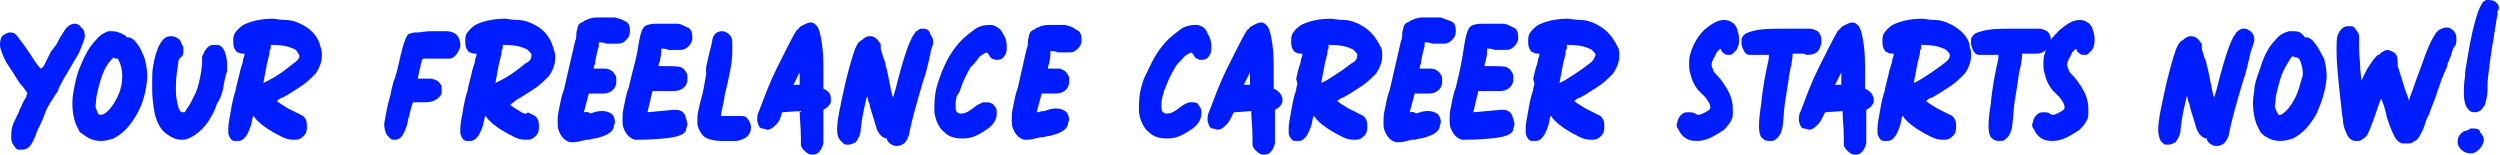 <?xml version="1.0" encoding="UTF-8"?>
<!-- Generator: Adobe Illustrator 27.6.1, SVG Export Plug-In . SVG Version: 6.00 Build 0)  -->
<svg xmlns="http://www.w3.org/2000/svg" xmlns:xlink="http://www.w3.org/1999/xlink" version="1.1" id="Livello_1" x="0px" y="0px" viewBox="0 0 200.4 12.4" style="enable-background:new 0 0 200.4 12.4;" xml:space="preserve">
<style type="text/css">
	.st0{fill:#001DFF;}
</style>
<g>
	<path class="st0" d="M6.8,2.9c0-0.3-0.1-0.6-0.3-0.7C6.4,2,6.2,1.9,6,1.9c-0.3,0-0.6,0.2-0.8,0.5C4.8,3,4.6,3.4,4.5,3.6   C4.4,3.7,4.3,3.9,4.1,4.1C3.9,4.5,3.7,4.9,3.5,5.3L3.3,5.5C3.2,5.5,2.9,5.1,2.4,4.3C2,3.7,1.7,3.3,1.6,3.2C1.5,3,1.3,2.8,1.2,2.7   C1,2.6,0.9,2.6,0.8,2.6c-0.2,0-0.3,0.1-0.5,0.2C0.1,2.9,0,3.2,0,3.6c0,0.3,0.2,0.8,0.5,1.4c0.4,0.6,0.8,1.2,1.1,1.7   c0.3,0.3,0.5,0.6,0.6,0.8c0,0-0.1,0.1-0.1,0.3C2,7.9,1.9,8.1,1.8,8.3C1.7,8.5,1.7,8.6,1.6,8.7L1.5,9C1.3,9.4,1.1,9.8,1,10.1   c-0.1,0.3-0.1,0.6-0.1,0.8c0,0.2,0,0.4,0.1,0.6c0.2,0.3,0.3,0.5,0.5,0.5c0.2,0,0.3,0,0.3,0c0.3,0,0.6-0.2,0.8-0.6   c0.1-0.1,0.1-0.3,0.2-0.4c0-0.1,0.1-0.2,0.1-0.3c0.2-0.5,0.5-1,0.7-1.6s0.6-1.1,0.9-1.6c0.1-0.1,0.2-0.3,0.2-0.4   C4.9,6.7,5.1,6.3,5.3,6c0.4-0.7,0.7-1.2,1-1.7C6.6,3.6,6.8,3.1,6.8,2.9z"></path>
	<path class="st0" d="M10.9,3.4c-0.1-0.2-0.3-0.3-0.5-0.4c0,0-0.1,0-0.1,0c-0.1,0-0.2,0-0.2-0.1c0,0-0.1-0.1-0.1-0.1   S9.8,2.8,9.8,2.7C9.5,2.6,9.3,2.5,9,2.5c-0.1,0-0.2,0-0.3,0C8.4,2.6,8,2.8,7.7,3.2C7.2,3.7,6.8,4.4,6.4,5.4C6.1,6.1,6,6.8,5.9,7.3   c-0.1,0.5-0.1,0.9-0.1,1c0,0.6,0.1,1.2,0.3,1.7c0.1,0.2,0.2,0.4,0.3,0.6C6.6,10.7,6.8,10.9,7,11c0.3,0.2,0.7,0.3,1.1,0.3   c0.3,0,0.7-0.1,1-0.2c0.8-0.4,1.4-1.1,1.9-2s0.7-1.8,0.8-2.8c0-0.1,0-0.2,0-0.3c0-0.4-0.1-0.9-0.2-1.3C11.4,4.2,11.2,3.7,10.9,3.4z    M9.4,7.8c-0.3,0.6-0.6,1-1,1.3C8.2,9.2,8.1,9.2,8,9.2c-0.1,0-0.1,0-0.1-0.1C7.8,9.1,7.8,8.9,7.7,8.7s0-0.4,0-0.6   c0-0.3,0.1-0.7,0.2-1.1c0.1-0.4,0.2-0.7,0.3-1c0.1-0.2,0.2-0.5,0.4-0.8S9,4.7,9.1,4.6c0.1,0.1,0.2,0.1,0.3,0.1   c0.1,0,0.1,0.1,0.1,0.1c0.2,0.4,0.3,0.8,0.3,1.3C9.8,6.6,9.7,7.2,9.4,7.8z"></path>
	<path class="st0" d="M17.4,3.6c-0.2,0-0.3,0-0.3,0c-0.3,0-0.5,0.2-0.7,0.5c-0.1,0.2-0.1,0.3-0.2,0.4c0,0.1,0,0.2,0,0.4   c0,0.5-0.1,1-0.2,1.5c-0.1,0.4-0.2,0.9-0.5,1.4c-0.2,0.5-0.5,0.9-0.7,1.2C14.8,9,14.7,9,14.6,9c-0.1,0-0.2-0.1-0.3-0.4   c-0.1-0.4-0.2-0.8-0.2-1.3l0-0.4c0-0.6,0.1-1.3,0.2-1.9c0-0.1,0-0.2,0.1-0.3c0-0.1,0.1-0.1,0.1-0.1c0.1-0.1,0.2-0.2,0.2-0.4   c0-0.1,0-0.2,0-0.3c0-0.1,0-0.2-0.1-0.3c-0.1-0.2-0.1-0.3-0.2-0.4c-0.2-0.2-0.4-0.3-0.7-0.3c-0.4,0-0.6,0.2-0.8,0.5   c-0.2,0.3-0.3,0.6-0.4,0.9c-0.2,0.7-0.3,1.3-0.3,1.8s0,0.9,0,1.1c0,0.7,0.1,1.3,0.2,1.9c0.2,0.8,0.5,1.3,0.9,1.6s0.8,0.5,1.2,0.5   c0.2,0,0.4,0,0.6-0.1c0.5-0.2,1-0.6,1.4-1.1s0.7-1.1,0.9-1.7C17.6,8,17.8,7.6,17.9,7c0.1-0.6,0.2-1,0.3-1.3c0-0.3,0-0.5,0-0.6   c0-0.4-0.1-0.7-0.2-1C17.8,3.7,17.6,3.6,17.4,3.6z"></path>
	<path class="st0" d="M24.6,2.2c-0.6-0.4-1.2-0.6-1.7-0.6s-0.8-0.1-1-0.1c-1,0-1.8,0.2-2.4,0.5c-0.3,0.2-0.5,0.4-0.7,0.7   c-0.1,0.2-0.1,0.4-0.1,0.6c0,0.2,0,0.4,0.1,0.6c0.1,0.2,0.2,0.3,0.3,0.3c0.1,0.1,0.3,0.1,0.4,0.1l0.1,0c0,0.1,0,0.2-0.1,0.4   c0,0.2-0.1,0.5-0.2,0.8c-0.1,0.3-0.1,0.5-0.2,0.8l-0.1,0.4c0,0.1-0.1,0.3-0.1,0.5c-0.2,0.6-0.3,1.1-0.4,1.7c-0.1,0.6-0.2,1-0.2,1.4   c0,0.2,0,0.3,0,0.4c0.1,0.4,0.3,0.6,0.5,0.6c0.2,0,0.3,0,0.3,0c0.3,0,0.5-0.2,0.7-0.5c0.1-0.2,0.2-0.4,0.3-0.7   c0.1-0.3,0.1-0.6,0.2-0.8c0,0,0.1,0,0.1,0.1c0.3,0.4,0.8,0.8,1.5,1.2c0.4,0.2,0.7,0.4,1,0.5c0.3,0.1,0.5,0.1,0.7,0.1   c0.2,0,0.3,0,0.5-0.1c0.1-0.1,0.3-0.2,0.4-0.4c0.1-0.2,0.1-0.4,0.1-0.6v-0.1c0-0.3-0.1-0.5-0.3-0.7c-0.2-0.1-0.4-0.2-0.6-0.3   c-0.2-0.1-0.4-0.2-0.6-0.3c-0.5-0.3-0.8-0.5-0.9-0.6c0.1-0.1,0.2-0.2,0.5-0.3c0.4-0.2,0.8-0.5,1.3-0.8c0.5-0.3,0.9-0.7,1.3-1.1   c0.2-0.3,0.3-0.5,0.4-0.8c0.1-0.3,0.1-0.5,0.1-0.7c0-0.2,0-0.4-0.1-0.6C25.6,3.2,25.2,2.6,24.6,2.2z M23.5,5.1   C23,5.5,22.4,6,21.6,6.4c-0.3,0.2-0.5,0.2-0.5,0.3l0.3-1.6l0.2-0.8c0-0.2,0-0.3,0.1-0.4c0-0.1,0-0.1,0-0.2c0,0,0,0,0-0.1   c0,0,0,0,0.1,0h0.1c0.6,0,1.2,0.1,1.6,0.3c0.1,0,0.2,0.1,0.3,0.2C23.9,4.3,24,4.4,24,4.5C24,4.7,23.8,4.9,23.5,5.1z"></path>
	<path class="st0" d="M35.9,2.5c-0.3,0-0.6,0-0.8,0c-0.2,0-0.4,0-0.6,0c-0.4,0-0.8,0.1-1,0.1l-0.2,0c-0.2,0-0.4,0.1-0.5,0.1   c-0.2,0.1-0.4,0.6-0.6,1.4c0,0.1-0.1,0.3-0.1,0.4l-0.3,1.3c-0.1,0.2-0.1,0.4-0.2,0.6c-0.1,0.2-0.1,0.4-0.2,0.7l-0.1,0.5   c-0.3,1-0.4,1.8-0.5,2.3v0.1c0,0.3,0.1,0.6,0.2,0.8c0.2,0.2,0.3,0.4,0.5,0.4c0.1,0,0.2,0,0.2,0c0.2,0,0.4-0.1,0.6-0.4   c0.1-0.2,0.2-0.4,0.3-0.7c0.1-0.3,0.1-0.6,0.2-0.8c0.1-0.5,0.2-0.8,0.3-1.1c0.1,0,0.2,0,0.3,0c0.1,0,0.3,0,0.4,0l0.3,0   c0.7,0,1.1-0.3,1.3-0.7c0-0.1,0-0.2,0-0.3s0-0.2,0-0.3c-0.1-0.2-0.2-0.3-0.3-0.4c-0.2-0.1-0.4-0.2-0.7-0.2c-0.3,0-0.5,0-0.7,0   l-0.2,0c0-0.2,0.1-0.4,0.1-0.6c0.1-0.2,0.1-0.5,0.2-0.8c0-0.1,0.1-0.2,0.2-0.2c0.1,0,0.2,0,0.3,0c0.1,0,0.2,0,0.4,0   c0.1,0,0.2,0,0.3,0c0.2,0,0.3,0,0.5,0c0.2,0,0.3,0,0.5,0c0.3,0,0.5-0.2,0.7-0.5c0.1-0.2,0.2-0.4,0.2-0.5c0-0.1,0-0.1,0-0.2   C36.8,2.8,36.5,2.6,35.9,2.5z"></path>
	<path class="st0" d="M43.2,2.2c-0.6-0.4-1.2-0.6-1.7-0.6s-0.8-0.1-1-0.1c-1,0-1.8,0.2-2.4,0.5c-0.3,0.2-0.5,0.4-0.7,0.7   c-0.1,0.2-0.1,0.4-0.1,0.6c0,0.2,0,0.4,0.1,0.6c0.1,0.2,0.2,0.3,0.3,0.3c0.1,0.1,0.3,0.1,0.4,0.1l0.1,0c0,0.1,0,0.2-0.1,0.4   c0,0.2-0.1,0.5-0.2,0.8c-0.1,0.3-0.1,0.5-0.2,0.8l-0.1,0.4c0,0.1-0.1,0.3-0.1,0.5c-0.2,0.6-0.3,1.1-0.4,1.7c-0.1,0.6-0.2,1-0.2,1.4   c0,0.2,0,0.3,0,0.4c0.1,0.4,0.3,0.6,0.5,0.6c0.2,0,0.3,0,0.3,0c0.3,0,0.5-0.2,0.7-0.5c0.1-0.2,0.2-0.4,0.3-0.7   c0.1-0.3,0.1-0.6,0.2-0.8c0,0,0.1,0,0.1,0.1c0.3,0.4,0.8,0.8,1.5,1.2c0.4,0.2,0.7,0.4,1,0.5c0.3,0.1,0.5,0.1,0.7,0.1   c0.2,0,0.3,0,0.5-0.1c0.1-0.1,0.3-0.2,0.4-0.4c0.1-0.2,0.1-0.4,0.1-0.6v-0.1c0-0.3-0.1-0.5-0.3-0.7c-0.2-0.1-0.4-0.2-0.6-0.3   C42.2,9.2,42,9.1,41.8,9c-0.5-0.3-0.8-0.5-0.9-0.6C41,8.3,41.2,8.2,41.4,8c0.4-0.2,0.8-0.5,1.3-0.8c0.5-0.3,0.9-0.7,1.3-1.1   c0.2-0.3,0.3-0.5,0.4-0.8c0.1-0.3,0.1-0.5,0.1-0.7c0-0.2,0-0.4-0.1-0.6C44.2,3.2,43.8,2.6,43.2,2.2z M42.1,5.1   C41.6,5.5,41,6,40.2,6.4c-0.3,0.2-0.5,0.2-0.5,0.3L40,5.1l0.2-0.8c0-0.2,0-0.3,0.1-0.4c0-0.1,0-0.1,0-0.2c0,0,0,0,0-0.1   c0,0,0,0,0.1,0h0.1c0.6,0,1.2,0.1,1.6,0.3c0.1,0,0.2,0.1,0.3,0.2c0.1,0.1,0.2,0.2,0.2,0.3C42.6,4.7,42.5,4.9,42.1,5.1z"></path>
	<path class="st0" d="M48,3.7c0-0.1,0-0.2,0-0.3c0.2,0,0.4,0,0.6,0.1c0.2,0,0.4,0,0.6,0c0.2,0,0.3,0,0.4,0c0.2,0,0.4-0.1,0.6-0.3   s0.3-0.4,0.3-0.7c0-0.4-0.1-0.7-0.4-0.8c-0.3-0.2-0.5-0.2-0.8-0.3c-0.2,0-0.4,0-0.5,0c-0.3,0-0.6,0-0.9,0l-0.1,0   c-0.3,0-0.5,0.1-0.6,0.1c-0.1,0.1-0.3,0.1-0.4,0.2c0,0-0.1,0.1-0.2,0.1c-0.2,0.1-0.3,0.3-0.3,0.4c0,0.1-0.1,0.3-0.1,0.5   c0,0.2,0,0.4-0.1,0.6c-0.3,1.3-0.6,2.6-0.9,3.9c-0.2,0.5-0.3,1.1-0.4,1.6c-0.1,0.4-0.1,0.7-0.1,1c0,0.2,0,0.5,0.1,0.7   c0.2,0.5,0.5,0.8,0.9,0.9c0.1,0,0.2,0,0.3,0c0.2,0,0.6-0.1,1-0.2l0.2,0c0.1,0,0.3-0.1,0.5-0.1c0.9-0.2,1.4-0.5,1.5-0.9   c0-0.2,0.1-0.3,0.1-0.4c0-0.2-0.1-0.5-0.2-0.6c-0.2-0.2-0.5-0.3-0.8-0.3h-0.1c-0.3,0-0.6,0.1-0.9,0.2C47.1,8.9,46.9,9,46.8,9   l0.4-1.5h0.1c0.1,0,0.2,0,0.3,0c0.2,0,0.4,0,0.5,0h0.2c0.6,0,1-0.3,1.1-0.8c0-0.1,0-0.2,0-0.3c0-0.2,0-0.3-0.1-0.4   c-0.1-0.2-0.2-0.3-0.4-0.4s-0.3-0.1-0.4-0.1s-0.2,0-0.3,0c-0.1,0-0.2,0-0.2,0s-0.2,0-0.3,0h-0.1c0-0.1,0-0.2,0.1-0.4   C47.7,4.9,47.8,4.4,48,3.7z"></path>
	<path class="st0" d="M54.3,1.9c-0.2,0-0.4,0-0.5,0c-0.3,0-0.6,0-1,0c-0.3,0-0.6,0-0.9,0.1c-0.3,0.1-0.4,0.3-0.5,0.6   c-0.1,0.3-0.2,0.8-0.3,1.5C51,4.7,50.7,5.7,50.4,7c-0.2,0.5-0.3,1.1-0.4,1.6c-0.1,0.4-0.1,0.7-0.1,1c0,0.2,0,0.5,0.1,0.7   c0.2,0.5,0.5,0.8,0.9,0.9c0.1,0,0.2,0,0.3,0c0.2,0,0.9,0,2-0.1c1.1-0.1,1.7-0.3,1.8-0.7c0-0.2,0.1-0.3,0.1-0.4   c0-0.2-0.1-0.5-0.2-0.8c-0.2-0.3-0.4-0.4-0.8-0.4H54L51.9,9l0.4-1.7h0.1c0.1,0,0.2,0,0.3,0c0.2,0,0.6,0,1.1,0H54   c0.6,0,1-0.3,1.1-0.8c0-0.1,0-0.2,0-0.3c0-0.2,0-0.3-0.1-0.4c-0.1-0.2-0.2-0.3-0.4-0.4c-0.2-0.1-0.7-0.1-1.7-0.1h-0.1   c0-0.1,0-0.2,0.1-0.4c0-0.2,0.1-0.4,0.1-0.7c0-0.1,0-0.2,0-0.3c0.2,0,0.4,0,0.6,0.1c0.2,0,0.4,0,0.6,0c0.2,0,0.3,0,0.4,0   c0.2,0,0.4-0.1,0.6-0.3c0.2-0.2,0.3-0.4,0.3-0.7c0-0.4-0.1-0.7-0.4-0.8C54.7,2,54.5,1.9,54.3,1.9z"></path>
	<path class="st0" d="M59.3,9.3c-0.3,0-0.4,0-0.5,0c-0.3,0-0.6,0-0.8,0l-0.2,0c0-0.4,0.2-0.9,0.3-1.7c0.4-1.6,0.6-2.7,0.6-3.4   c0-0.2,0-0.4,0-0.6c0-0.1,0-0.1,0-0.2c0-0.3-0.1-0.5-0.2-0.6c-0.2-0.2-0.4-0.3-0.6-0.3c-0.4,0-0.7,0.2-0.8,0.7   c0,0.1-0.1,0.5-0.3,1.3l-0.2,0.9L56.6,6l-0.2,1.1c-0.1,0.6-0.3,1.1-0.4,1.7c-0.1,0.3-0.1,0.6-0.1,0.9c0,0.2,0,0.4,0.1,0.6l0,0   c0.1,0.2,0.2,0.4,0.3,0.5c0.2,0.3,0.8,0.5,1.6,0.5H58c0.4,0,0.8,0,1,0c0.8-0.1,1.2-0.5,1.2-1.1c0-0.2-0.1-0.5-0.3-0.7   C59.8,9.3,59.6,9.3,59.3,9.3z"></path>
	<path class="st0" d="M66,7.1c0-0.4,0-0.9,0-1.4c0-0.7,0-1.4-0.1-2.1c-0.1-0.7-0.2-1.2-0.4-1.5c-0.2-0.2-0.3-0.3-0.5-0.3   c-0.2,0-0.4,0.1-0.6,0.2c-0.1,0.1-0.3,0.1-0.3,0.2c-0.1,0.1-0.2,0.2-0.3,0.3c-0.4,0.7-0.9,1.7-1.5,2.9s-1,2.3-1.3,3.1   c-0.1,0.2-0.1,0.3-0.2,0.5s-0.1,0.4-0.1,0.5c0,0.1,0,0.1,0,0.2c0.1,0.4,0.2,0.6,0.4,0.6c0.2,0,0.3,0.1,0.4,0.1   c0.3,0,0.5-0.2,0.8-0.5l0.2-0.3L62.7,9l1.4-0.1c0,0.6,0.1,1.3,0.1,2.2c0,0.2,0,0.4,0,0.5c0,0.1,0.1,0.3,0.2,0.4   c0.2,0.2,0.4,0.4,0.7,0.4h0c0.3,0,0.5-0.1,0.7-0.4c0.1-0.2,0.2-0.4,0.2-0.6c0-0.2,0-0.4,0-0.4c0-0.3,0-0.6,0-0.9s0-0.6,0-0.9V8.8   c0.4-0.2,0.5-0.4,0.6-0.6c0-0.2,0-0.3,0-0.3C66.6,7.5,66.4,7.3,66,7.1z M64.1,6.8l-0.5,0l0.5-1c0,0,0,0,0,0s0,0,0,0V6.8z"></path>
	<path class="st0" d="M74,2.3c-0.1,0-0.1,0-0.2,0c-0.2,0.1-0.4,0.2-0.5,0.4c-0.4,0.5-0.9,2-1.5,4.4l-0.2,0.7   c-0.1-0.1-0.2-0.7-0.4-1.7c-0.1-0.4-0.1-0.6-0.2-0.8c0-0.2-0.1-0.5-0.2-0.7c-0.1-0.4-0.2-0.6-0.2-0.7l0-0.1c0-0.1,0-0.1,0-0.2   c0-0.1,0-0.1-0.1-0.2c-0.2-0.3-0.4-0.5-0.8-0.5c-0.2,0-0.4,0.1-0.6,0.3c-0.2,0.1-0.3,0.2-0.4,0.4c-0.2,0.3-0.5,1.3-0.9,2.9   c-0.4,1.8-0.7,3.1-0.7,3.9v0c0,0.4,0.1,0.7,0.3,0.9c0.2,0.2,0.3,0.3,0.4,0.3c0.1,0,0.2,0,0.2,0c0.2,0,0.4-0.1,0.6-0.2   c0.2-0.3,0.4-0.6,0.4-1.1c0.1-0.9,0.3-1.8,0.5-2.6c0,0,0.1,0.2,0.1,0.4l0.1,0.2c0,0.2,0.1,0.4,0.2,0.8l0.1,0.3   c0.1,0.3,0.2,0.7,0.3,1c0.2,0.4,0.4,0.6,0.7,0.7c0,0,0,0,0.1,0c0,0,0,0,0,0.1l0,0c0.1,0.2,0.2,0.3,0.4,0.4c0.1,0.1,0.3,0.1,0.4,0.1   c0.1,0,0.2,0,0.4-0.1c0.2-0.1,0.3-0.2,0.4-0.4c0.1-0.2,0.2-0.4,0.2-0.6c0.2-1,0.6-2.4,1.1-4.1l0.2-0.6c0.1-0.4,0.2-0.8,0.3-1.2   c0-0.2,0.1-0.3,0.1-0.5c0-0.2,0.1-0.3,0.1-0.4c0.1-0.2,0.1-0.3,0.1-0.5c0-0.2-0.1-0.4-0.2-0.5C74.5,2.4,74.3,2.3,74,2.3z"></path>
	<path class="st0" d="M79.5,2l-0.2,0c-0.4,0-0.8,0.1-1.1,0.3c-0.4,0.3-0.8,0.6-1.1,0.9c-0.3,0.3-0.7,0.8-1,1.3s-0.6,1.2-0.8,1.8   c-0.3,0.8-0.4,1.5-0.4,2.2c0,0.2,0,0.4,0,0.5c0.1,0.7,0.4,1.3,0.8,1.6c0.4,0.4,0.9,0.5,1.5,0.5c0.6,0,1.1-0.2,1.7-0.6   c0.7-0.4,1-0.9,1-1.4c0-0.2,0-0.4-0.1-0.5s-0.2-0.3-0.3-0.3c-0.1-0.1-0.3-0.1-0.4-0.1c-0.1,0-0.2,0-0.3,0c-0.2,0.1-0.5,0.2-0.7,0.4   c-0.4,0.3-0.7,0.5-1,0.5c-0.1,0-0.1,0-0.2,0c-0.2-0.1-0.3-0.2-0.3-0.5V8.5c0-0.2,0-0.5,0.1-0.8C76.9,7.4,77,7.2,77,7.1   c0.2-0.6,0.5-1.2,0.8-1.7C78,5.2,78.2,5,78.4,4.7c0.2-0.3,0.5-0.4,0.7-0.5l0.1,0.1c0.1,0.1,0.1,0.2,0.2,0.3   c0.1,0.1,0.3,0.2,0.5,0.2c0.3,0,0.5-0.1,0.6-0.3c0.2-0.2,0.2-0.5,0.2-0.8c0-0.4-0.1-0.7-0.3-1C80.2,2.3,79.9,2.1,79.5,2z"></path>
	<path class="st0" d="M85.4,2C85.2,2,85,2,85,2c-0.3,0-0.6,0-0.9,0l-0.1,0c-0.3,0-0.5,0.1-0.6,0.1c-0.1,0.1-0.3,0.1-0.4,0.2   c0,0-0.1,0.1-0.2,0.1c-0.2,0.1-0.3,0.3-0.3,0.4c0,0.1-0.1,0.3-0.1,0.5c0,0.2,0,0.4-0.1,0.6c-0.2,0.8-0.4,1.8-0.7,3.1   c-0.2,0.5-0.3,1.1-0.4,1.6c-0.1,0.4-0.1,0.7-0.1,1c0,0.2,0,0.5,0.1,0.7c0.2,0.5,0.5,0.8,0.9,0.9c0.1,0,0.2,0,0.3,0   c0.2,0,0.6-0.1,1-0.2l0.2,0c0.1,0,0.3-0.1,0.5-0.1c0.9-0.2,1.4-0.5,1.5-0.9c0-0.2,0.1-0.3,0.1-0.4c0-0.2-0.1-0.5-0.2-0.6   c-0.2-0.2-0.5-0.3-0.8-0.3h-0.1c-0.3,0-0.6,0.1-0.9,0.2C83.4,8.9,83.3,9,83.1,9l0.4-1.5h0.1c0.1,0,0.2,0,0.3,0c0.2,0,0.4,0,0.5,0   h0.2c0.6,0,1-0.3,1.1-0.8c0-0.1,0-0.2,0-0.3c0-0.2,0-0.3-0.1-0.4c-0.1-0.2-0.2-0.3-0.4-0.4S85,5.5,84.9,5.5s-0.2,0-0.3,0   c-0.1,0-0.2,0-0.2,0s-0.2,0-0.3,0h-0.1c0-0.1,0-0.2,0.1-0.4c0-0.2,0.1-0.4,0.1-0.7c0-0.1,0-0.2,0-0.3c0.2,0,0.4,0,0.6,0.1   c0.2,0,0.4,0,0.6,0c0.2,0,0.3,0,0.4,0c0.2,0,0.4-0.1,0.6-0.3c0.2-0.2,0.3-0.4,0.3-0.7c0-0.4-0.1-0.7-0.4-0.8   C85.9,2.1,85.7,2.1,85.4,2z"></path>
	<path class="st0" d="M96,8.3c-0.1-0.1-0.3-0.1-0.4-0.1c-0.1,0-0.2,0-0.3,0c-0.2,0.1-0.5,0.2-0.7,0.4c-0.4,0.3-0.7,0.5-1,0.5   c-0.1,0-0.1,0-0.2,0c-0.2-0.1-0.3-0.2-0.3-0.5V8.5c0-0.2,0-0.5,0.1-0.8c0.1-0.3,0.1-0.5,0.2-0.6c0.2-0.6,0.5-1.2,0.8-1.7   c0.1-0.2,0.3-0.4,0.6-0.7c0.2-0.3,0.5-0.4,0.7-0.5l0.1,0.1c0.1,0.1,0.1,0.2,0.2,0.3c0.1,0.1,0.3,0.2,0.5,0.2c0.3,0,0.5-0.1,0.6-0.3   c0.2-0.2,0.2-0.5,0.2-0.8c0-0.4-0.1-0.7-0.3-1C96.7,2.3,96.4,2.1,96,2l-0.2,0c-0.4,0-0.8,0.1-1.1,0.3c-0.4,0.3-0.8,0.6-1.1,0.9   c-0.3,0.3-0.7,0.8-1,1.3S92,5.7,91.7,6.3c-0.3,0.8-0.4,1.5-0.4,2.2c0,0.2,0,0.4,0,0.5c0.1,0.7,0.4,1.3,0.8,1.6   c0.4,0.4,0.9,0.5,1.5,0.5c0.6,0,1.1-0.2,1.7-0.6c0.7-0.4,1-0.9,1-1.4c0-0.2,0-0.4-0.1-0.5S96.1,8.4,96,8.3z"></path>
	<path class="st0" d="M102.1,7.1c0-0.4,0-0.9,0-1.4c0-0.7,0-1.4-0.1-2.1s-0.2-1.2-0.4-1.5c-0.2-0.2-0.3-0.3-0.5-0.3   c-0.2,0-0.4,0.1-0.6,0.2c-0.1,0.1-0.3,0.1-0.3,0.2c-0.1,0.1-0.2,0.2-0.3,0.3c-0.4,0.7-0.9,1.7-1.5,2.9s-1,2.3-1.3,3.1   c-0.1,0.2-0.1,0.3-0.2,0.5s-0.1,0.4-0.1,0.5c0,0.1,0,0.1,0,0.2c0.1,0.4,0.2,0.6,0.4,0.6c0.2,0,0.3,0.1,0.4,0.1   c0.3,0,0.5-0.2,0.8-0.5l0.2-0.3L98.9,9l1.4-0.1c0,0.6,0.1,1.3,0.1,2.2c0,0.2,0,0.4,0,0.5c0,0.1,0.1,0.3,0.2,0.4   c0.2,0.2,0.4,0.4,0.7,0.4h0c0.3,0,0.5-0.1,0.7-0.4c0.1-0.2,0.2-0.4,0.2-0.6s0-0.4,0-0.4c0-0.3,0-0.6,0-0.9c0-0.3,0-0.6,0-0.9V8.8   c0.4-0.2,0.5-0.4,0.6-0.6c0-0.2,0-0.3,0-0.3C102.7,7.5,102.5,7.3,102.1,7.1z M100.2,6.8l-0.5,0l0.5-1c0,0,0,0,0,0s0,0,0,0V6.8z"></path>
	<path class="st0" d="M109.4,2.2c-0.6-0.4-1.2-0.6-1.7-0.6c-0.5,0-0.8-0.1-1-0.1c-1,0-1.8,0.2-2.4,0.5c-0.3,0.2-0.5,0.4-0.7,0.7   c-0.1,0.2-0.1,0.4-0.1,0.6c0,0.2,0,0.4,0.1,0.6c0.1,0.2,0.2,0.3,0.3,0.3c0.1,0.1,0.3,0.1,0.4,0.1l0.1,0c0,0.1,0,0.2-0.1,0.4   c0,0.2-0.1,0.5-0.2,0.8c-0.1,0.3-0.1,0.5-0.2,0.8L104,6.7c0,0.1-0.1,0.3-0.1,0.5c-0.2,0.6-0.3,1.1-0.4,1.7c-0.1,0.6-0.2,1-0.2,1.4   c0,0.2,0,0.3,0,0.4c0.1,0.4,0.3,0.6,0.5,0.6c0.2,0,0.3,0,0.3,0c0.3,0,0.5-0.2,0.7-0.5c0.1-0.2,0.2-0.4,0.3-0.7s0.1-0.6,0.2-0.8   c0,0,0.1,0,0.1,0.1c0.3,0.4,0.8,0.8,1.5,1.2c0.4,0.2,0.7,0.4,1,0.5s0.5,0.1,0.7,0.1c0.2,0,0.3,0,0.5-0.1c0.1-0.1,0.3-0.2,0.4-0.4   c0.1-0.2,0.1-0.4,0.1-0.6v-0.1c0-0.3-0.1-0.5-0.3-0.7c-0.2-0.1-0.4-0.2-0.6-0.3c-0.2-0.1-0.4-0.2-0.6-0.3c-0.5-0.3-0.8-0.5-0.9-0.6   c0.1-0.1,0.2-0.2,0.5-0.3c0.4-0.2,0.8-0.5,1.3-0.8c0.5-0.3,0.9-0.7,1.3-1.1c0.2-0.3,0.3-0.5,0.4-0.8c0.1-0.3,0.1-0.5,0.1-0.7   c0-0.2,0-0.4-0.1-0.6C110.4,3.2,110,2.6,109.4,2.2z M108.3,5.1c-0.5,0.4-1.1,0.8-1.9,1.3c-0.3,0.2-0.5,0.2-0.5,0.3l0.3-1.6l0.2-0.8   c0-0.2,0-0.3,0.1-0.4c0-0.1,0-0.1,0-0.2c0,0,0,0,0-0.1s0,0,0.1,0h0.1c0.6,0,1.2,0.1,1.6,0.3c0.1,0,0.2,0.1,0.3,0.2   c0.1,0.1,0.2,0.2,0.2,0.3C108.8,4.7,108.7,4.9,108.3,5.1z"></path>
	<path class="st0" d="M120.5,1.9c-0.2,0-0.4,0-0.5,0c-0.3,0-0.6,0-1,0c-0.3,0-0.6,0-0.9,0.1c-0.3,0.1-0.4,0.3-0.5,0.6   c-0.1,0.3-0.2,0.8-0.3,1.5c-0.1,0.7-0.3,1.7-0.6,2.9c-0.2,0.5-0.3,1.1-0.4,1.6c-0.1,0.4-0.1,0.7-0.1,1c0,0.2,0,0.5,0.1,0.7   c0.2,0.5,0.5,0.8,0.9,0.9c0.1,0,0.2,0,0.3,0c0.2,0,0.9,0,2-0.1c1.1-0.1,1.7-0.3,1.8-0.7c0-0.2,0.1-0.3,0.1-0.4   c0-0.2-0.1-0.5-0.2-0.8c-0.2-0.3-0.4-0.4-0.8-0.4h-0.1L118.1,9l0.4-1.7h0.1c0.1,0,0.2,0,0.3,0c0.2,0,0.6,0,1.1,0h0.2   c0.6,0,1-0.3,1.1-0.8c0-0.1,0-0.2,0-0.3c0-0.2,0-0.3-0.1-0.4c-0.1-0.2-0.2-0.3-0.4-0.4s-0.7-0.1-1.7-0.1H119c0-0.1,0-0.2,0.1-0.4   c0-0.2,0.1-0.4,0.1-0.7c0-0.1,0-0.2,0-0.3c0.2,0,0.4,0,0.6,0.1c0.2,0,0.4,0,0.6,0c0.2,0,0.3,0,0.4,0c0.2,0,0.4-0.1,0.6-0.3   c0.2-0.2,0.3-0.4,0.3-0.7c0-0.4-0.1-0.7-0.4-0.8C120.9,2,120.7,1.9,120.5,1.9z"></path>
	<path class="st0" d="M114.2,3.7c0-0.1,0-0.2,0-0.3c0.2,0,0.4,0,0.6,0.1c0.2,0,0.4,0,0.6,0c0.2,0,0.3,0,0.4,0c0.2,0,0.4-0.1,0.6-0.3   c0.2-0.2,0.3-0.4,0.3-0.7c0-0.4-0.1-0.7-0.4-0.8s-0.5-0.2-0.8-0.3c-0.2,0-0.4,0-0.5,0c-0.3,0-0.6,0-0.9,0l-0.1,0   c-0.3,0-0.5,0.1-0.6,0.1c-0.1,0.1-0.3,0.1-0.4,0.2c0,0-0.1,0.1-0.2,0.1c-0.2,0.1-0.3,0.3-0.3,0.4c0,0.1-0.1,0.3-0.1,0.5   c0,0.2,0,0.4-0.1,0.6c-0.3,1.3-0.6,2.6-0.9,3.9c-0.2,0.5-0.3,1.1-0.4,1.6c-0.1,0.4-0.1,0.7-0.1,1c0,0.2,0,0.5,0.1,0.7   c0.2,0.5,0.5,0.8,0.9,0.9c0.1,0,0.2,0,0.3,0c0.2,0,0.6-0.1,1-0.2l0.2,0c0.1,0,0.3-0.1,0.5-0.1c0.9-0.2,1.4-0.5,1.5-0.9   c0-0.2,0.1-0.3,0.1-0.4c0-0.2-0.1-0.5-0.2-0.6c-0.2-0.2-0.5-0.3-0.8-0.3h-0.1c-0.3,0-0.6,0.1-0.9,0.2C113.3,8.9,113.1,9,113,9   l0.4-1.5h0.1c0.1,0,0.2,0,0.3,0c0.2,0,0.4,0,0.5,0h0.2c0.6,0,1-0.3,1.1-0.8c0-0.1,0-0.2,0-0.3c0-0.2,0-0.3-0.1-0.4   c-0.1-0.2-0.2-0.3-0.4-0.4s-0.3-0.1-0.4-0.1s-0.2,0-0.3,0c-0.1,0-0.2,0-0.2,0c-0.1,0-0.2,0-0.3,0h-0.1c0-0.1,0-0.2,0.1-0.4   C113.9,4.9,114,4.4,114.2,3.7z"></path>
	<path class="st0" d="M128.4,2.2c-0.6-0.4-1.2-0.6-1.7-0.6c-0.5,0-0.8-0.1-1-0.1c-1,0-1.8,0.2-2.4,0.5c-0.3,0.2-0.5,0.4-0.7,0.7   c-0.1,0.2-0.1,0.4-0.1,0.6c0,0.2,0,0.4,0.1,0.6c0.1,0.2,0.2,0.3,0.3,0.3c0.1,0.1,0.3,0.1,0.4,0.1l0.1,0c0,0.1,0,0.2-0.1,0.4   c0,0.2-0.1,0.5-0.2,0.8c-0.1,0.3-0.1,0.5-0.2,0.8L123,6.7c0,0.1-0.1,0.3-0.1,0.5c-0.2,0.6-0.3,1.1-0.4,1.7c-0.1,0.6-0.2,1-0.2,1.4   c0,0.2,0,0.3,0,0.4c0.1,0.4,0.3,0.6,0.5,0.6c0.2,0,0.3,0,0.3,0c0.3,0,0.5-0.2,0.7-0.5c0.1-0.2,0.2-0.4,0.3-0.7s0.1-0.6,0.2-0.8   c0,0,0.1,0,0.1,0.1c0.3,0.4,0.8,0.8,1.5,1.2c0.4,0.2,0.7,0.4,1,0.5s0.5,0.1,0.7,0.1c0.2,0,0.3,0,0.5-0.1c0.1-0.1,0.3-0.2,0.4-0.4   c0.1-0.2,0.1-0.4,0.1-0.6v-0.1c0-0.3-0.1-0.5-0.3-0.7c-0.2-0.1-0.4-0.2-0.6-0.3c-0.2-0.1-0.4-0.2-0.6-0.3c-0.5-0.3-0.8-0.5-0.9-0.6   c0.1-0.1,0.2-0.2,0.5-0.3c0.4-0.2,0.8-0.5,1.3-0.8c0.5-0.3,0.9-0.7,1.3-1.1c0.2-0.3,0.3-0.5,0.4-0.8c0.1-0.3,0.1-0.5,0.1-0.7   c0-0.2,0-0.4-0.1-0.6C129.4,3.2,129,2.6,128.4,2.2z M127.4,5.1c-0.5,0.4-1.1,0.8-1.9,1.3c-0.3,0.2-0.5,0.2-0.5,0.3l0.3-1.6l0.2-0.8   c0-0.2,0-0.3,0.1-0.4c0-0.1,0-0.1,0-0.2c0,0,0,0,0-0.1s0,0,0.1,0h0.1c0.6,0,1.2,0.1,1.6,0.3c0.1,0,0.2,0.1,0.3,0.2   c0.1,0.1,0.2,0.2,0.2,0.3C127.8,4.7,127.7,4.9,127.4,5.1z"></path>
	<path class="st0" d="M139.2,2.2c-0.2-0.4-0.6-0.6-1-0.6c-0.5,0-1,0.3-1.6,0.8c-0.5,0.5-0.9,1.2-1.1,1.9c-0.1,0.3-0.1,0.6-0.1,0.9   c0,0.2,0,0.4,0.1,0.7c0.1,0.5,0.3,0.9,0.6,1.3c0.1,0.1,0.2,0.2,0.3,0.3c0.1,0.1,0.2,0.2,0.3,0.3c0.3,0.4,0.4,0.6,0.4,0.8   c0,0.2-0.2,0.3-0.6,0.5c-0.2,0.1-0.3,0.1-0.3,0.1c-0.1,0-0.2,0-0.3-0.1C135.7,9,135.5,9,135.3,9c-0.1,0-0.3,0-0.4,0.1   c-0.2,0.1-0.3,0.3-0.4,0.5c0,0.1-0.1,0.3-0.1,0.4c0,0.1,0,0.2,0.1,0.3c0.1,0.2,0.2,0.4,0.4,0.6c0.3,0.3,0.7,0.4,1.1,0.4   c0.4,0,0.8-0.1,1.2-0.3s0.7-0.4,1-0.6c0.5-0.5,0.7-0.9,0.7-1.2c0-0.3,0-0.5,0-0.5c0-0.6-0.2-1.2-0.6-1.8c-0.2-0.3-0.4-0.6-0.6-0.8   c-0.2-0.2-0.4-0.4-0.4-0.6c-0.1-0.1-0.1-0.3-0.1-0.3c0-0.2,0.1-0.4,0.2-0.6c0.1-0.1,0.1-0.2,0.2-0.4c0.1-0.1,0.2-0.2,0.3-0.3   c0.1,0.1,0.1,0.3,0.2,0.3c0.1,0.1,0.2,0.2,0.4,0.2l0.1,0c0.1,0,0.2,0,0.3-0.1c0.1-0.1,0.2-0.2,0.3-0.3c0.1-0.2,0.2-0.4,0.2-0.7   l0-0.2C139.4,2.8,139.3,2.5,139.2,2.2z"></path>
	<path class="st0" d="M144.8,4.4c0.5,0,0.8-0.1,1-0.4c0.1-0.2,0.2-0.4,0.2-0.6V3.2c0-0.3-0.1-0.5-0.3-0.7c-0.2-0.1-0.4-0.2-0.6-0.2   s-0.4,0-0.6,0h-0.2c-0.2,0-0.4,0-0.8,0c-0.2,0-0.4,0-0.6,0c-0.7,0-1.4,0-2,0.1c-0.5,0.1-0.8,0.2-1,0.3c-0.2,0.2-0.3,0.3-0.3,0.5   c0,0.1,0,0.2,0,0.3c0,0.2,0.1,0.4,0.2,0.6c0.1,0.2,0.3,0.3,0.4,0.3c0.1,0,0.2,0,0.3,0c0,0,0.1,0,0.2,0c0.1,0,0.2,0,0.4,0h0.7   c0,0.1,0,0.3-0.1,0.7c-0.2,0.9-0.4,2-0.5,3l0,0.1c-0.1,0.6-0.2,1.3-0.2,1.9c0,0.5,0.1,0.9,0.3,1c0.2,0.2,0.4,0.2,0.6,0.2   c0.1,0,0.3,0,0.4-0.1c0.3-0.2,0.5-0.5,0.6-1.1c0.1-0.8,0.1-1.4,0.2-2s0.2-1.2,0.3-1.9l0-0.1c0.1-0.4,0.1-0.6,0.2-0.9   c0-0.2,0.1-0.5,0.1-0.9c0,0,0.1,0,0.1,0c0.2,0,0.3,0,0.4,0c0.1,0,0.2,0,0.4,0L144.8,4.4z"></path>
	<path class="st0" d="M149.5,7.1c0-0.4,0-0.9,0-1.4c0-0.7,0-1.4-0.1-2.1s-0.2-1.2-0.4-1.5c-0.2-0.2-0.3-0.3-0.5-0.3   c-0.2,0-0.4,0.1-0.6,0.2c-0.1,0.1-0.3,0.1-0.3,0.2c-0.1,0.1-0.2,0.2-0.3,0.3c-0.4,0.7-0.9,1.7-1.5,2.9s-1,2.3-1.3,3.1   c-0.1,0.2-0.1,0.3-0.2,0.5s-0.1,0.4-0.1,0.5c0,0.1,0,0.1,0,0.2c0.1,0.4,0.2,0.6,0.4,0.6c0.2,0,0.3,0.1,0.4,0.1   c0.3,0,0.5-0.2,0.8-0.5l0.2-0.3l0.3-0.6l1.4-0.1c0,0.6,0.1,1.3,0.1,2.2c0,0.2,0,0.4,0,0.5c0,0.1,0.1,0.3,0.2,0.4   c0.2,0.2,0.4,0.4,0.7,0.4h0c0.3,0,0.5-0.1,0.7-0.4c0.1-0.2,0.2-0.4,0.2-0.6s0-0.4,0-0.4c0-0.3,0-0.6,0-0.9c0-0.3,0-0.6,0-0.9V8.8   c0.4-0.2,0.5-0.4,0.6-0.6c0-0.2,0-0.3,0-0.3C150.1,7.5,149.9,7.3,149.5,7.1z M147.6,6.8l-0.5,0l0.5-1c0,0,0,0,0,0c0,0,0,0,0,0V6.8z   "></path>
	<path class="st0" d="M156.8,2.2c-0.6-0.4-1.2-0.6-1.7-0.6c-0.5,0-0.8-0.1-1-0.1c-1,0-1.8,0.2-2.4,0.5c-0.3,0.2-0.5,0.4-0.7,0.7   c-0.1,0.2-0.1,0.4-0.1,0.6c0,0.2,0,0.4,0.1,0.6c0.1,0.2,0.2,0.3,0.3,0.3c0.1,0.1,0.3,0.1,0.4,0.1l0.1,0c0,0.1,0,0.2-0.1,0.4   c0,0.2-0.1,0.5-0.2,0.8c-0.1,0.3-0.1,0.5-0.2,0.8l-0.1,0.4c0,0.1-0.1,0.3-0.1,0.5c-0.2,0.6-0.3,1.1-0.4,1.7c-0.1,0.6-0.2,1-0.2,1.4   c0,0.2,0,0.3,0,0.4c0.1,0.4,0.3,0.6,0.5,0.6c0.2,0,0.3,0,0.3,0c0.3,0,0.5-0.2,0.7-0.5c0.1-0.2,0.2-0.4,0.3-0.7s0.1-0.6,0.2-0.8   c0,0,0.1,0,0.1,0.1c0.3,0.4,0.8,0.8,1.5,1.2c0.4,0.2,0.7,0.4,1,0.5s0.5,0.1,0.7,0.1c0.2,0,0.3,0,0.5-0.1c0.1-0.1,0.3-0.2,0.4-0.4   c0.1-0.2,0.1-0.4,0.1-0.6v-0.1c0-0.3-0.1-0.5-0.3-0.7c-0.2-0.1-0.4-0.2-0.6-0.3c-0.2-0.1-0.4-0.2-0.6-0.3c-0.5-0.3-0.8-0.5-0.9-0.6   c0.1-0.1,0.2-0.2,0.5-0.3c0.4-0.2,0.8-0.5,1.3-0.8c0.5-0.3,0.9-0.7,1.3-1.1c0.2-0.3,0.3-0.5,0.4-0.8c0.1-0.3,0.1-0.5,0.1-0.7   c0-0.2,0-0.4-0.1-0.6C157.9,3.2,157.4,2.6,156.8,2.2z M155.8,5.1c-0.5,0.4-1.1,0.8-1.9,1.3c-0.3,0.2-0.5,0.2-0.5,0.3l0.3-1.6   l0.2-0.8c0-0.2,0-0.3,0.1-0.4c0-0.1,0-0.1,0-0.2c0,0,0,0,0-0.1s0,0,0.1,0h0.1c0.6,0,1.2,0.1,1.6,0.3c0.1,0,0.2,0.1,0.3,0.2   c0.1,0.1,0.2,0.2,0.2,0.3C156.3,4.7,156.1,4.9,155.8,5.1z"></path>
	<path class="st0" d="M167.7,2.2c-0.2-0.4-0.6-0.6-1-0.6c-0.5,0-1,0.3-1.6,0.8c-0.3,0.3-0.5,0.5-0.7,0.8c0,0,0,0,0,0V3.2   c0-0.3-0.1-0.5-0.3-0.7c-0.2-0.1-0.4-0.2-0.6-0.2s-0.4,0-0.6,0h-0.2c-0.2,0-0.4,0-0.8,0c-0.2,0-0.4,0-0.6,0c-0.7,0-1.4,0-2,0.1   c-0.5,0.1-0.8,0.2-1,0.3c-0.2,0.2-0.3,0.3-0.3,0.5c0,0.1,0,0.2,0,0.3c0,0.2,0.1,0.4,0.2,0.6c0.1,0.2,0.3,0.3,0.4,0.3   c0.1,0,0.2,0,0.3,0c0,0,0.1,0,0.2,0c0.1,0,0.2,0,0.4,0h0.7c0,0.1,0,0.3-0.1,0.7c-0.2,0.9-0.4,2-0.5,3l0,0.1   c-0.1,0.6-0.2,1.3-0.2,1.9c0,0.5,0.1,0.9,0.3,1c0.2,0.2,0.4,0.2,0.6,0.2c0.1,0,0.3,0,0.4-0.1c0.3-0.2,0.5-0.5,0.6-1.1   c0.1-0.8,0.1-1.4,0.2-2s0.2-1.2,0.3-1.9l0-0.1c0.1-0.4,0.1-0.6,0.2-0.9c0-0.2,0.1-0.5,0.1-0.9c0,0,0.1,0,0.1,0c0.2,0,0.3,0,0.4,0   c0.1,0,0.2,0,0.4,0l0.2,0c0.4,0,0.6-0.1,0.8-0.3c0,0.1-0.1,0.2-0.1,0.3c-0.1,0.3-0.1,0.6-0.1,0.9c0,0.2,0,0.4,0.1,0.7   c0.1,0.5,0.3,0.9,0.6,1.3c0.1,0.1,0.2,0.2,0.3,0.3c0.1,0.1,0.2,0.2,0.3,0.3c0.3,0.4,0.4,0.6,0.4,0.8c0,0.2-0.2,0.3-0.6,0.5   c-0.2,0.1-0.3,0.1-0.3,0.1c-0.1,0-0.2,0-0.3-0.1C164.2,9,164,9,163.8,9c-0.1,0-0.3,0-0.4,0.1c-0.2,0.1-0.3,0.3-0.4,0.5   c0,0.1-0.1,0.3-0.1,0.4c0,0.1,0,0.2,0.1,0.3c0.1,0.2,0.2,0.4,0.4,0.6c0.3,0.3,0.7,0.4,1.1,0.4c0.4,0,0.8-0.1,1.2-0.3s0.7-0.4,1-0.6   c0.5-0.5,0.7-0.9,0.7-1.2c0-0.3,0-0.5,0-0.5c0-0.6-0.2-1.2-0.6-1.8c-0.2-0.3-0.4-0.6-0.6-0.8c-0.2-0.2-0.4-0.4-0.4-0.6   c-0.1-0.1-0.1-0.3-0.1-0.3c0-0.2,0.1-0.4,0.2-0.6c0.1-0.1,0.1-0.2,0.2-0.4c0.1-0.1,0.2-0.2,0.3-0.3c0.1,0.1,0.1,0.3,0.2,0.3   c0.1,0.1,0.2,0.2,0.4,0.2l0.1,0c0.1,0,0.2,0,0.3-0.1c0.1-0.1,0.2-0.2,0.3-0.3c0.1-0.2,0.2-0.4,0.2-0.7l0-0.2   C167.9,2.8,167.8,2.5,167.7,2.2z"></path>
	<path class="st0" d="M180.6,3.6c0.1-0.2,0.1-0.3,0.1-0.5c0-0.2-0.1-0.4-0.2-0.5c-0.2-0.2-0.4-0.3-0.6-0.3c-0.1,0-0.1,0-0.2,0   c-0.2,0.1-0.4,0.2-0.5,0.4c-0.4,0.5-0.9,2-1.5,4.4l-0.2,0.7c-0.1-0.1-0.2-0.7-0.4-1.7c-0.1-0.4-0.1-0.6-0.2-0.8   c0-0.2-0.1-0.5-0.2-0.7c-0.1-0.4-0.2-0.6-0.2-0.7l0-0.1c0-0.1,0-0.1,0-0.2c0-0.1,0-0.1-0.1-0.2c-0.2-0.3-0.4-0.5-0.8-0.5   c-0.2,0-0.4,0.1-0.6,0.3c-0.2,0.1-0.3,0.2-0.4,0.4c-0.2,0.3-0.5,1.3-0.9,2.9c-0.4,1.8-0.7,3.1-0.7,3.9v0c0,0.4,0.1,0.7,0.2,0.9   c0.2,0.2,0.3,0.3,0.4,0.3c0.1,0,0.2,0,0.2,0c0.2,0,0.4-0.1,0.6-0.2c0.2-0.3,0.4-0.6,0.4-1.1c0.1-0.9,0.3-1.8,0.5-2.6   c0,0,0.1,0.2,0.1,0.4l0.1,0.2c0,0.2,0.1,0.4,0.2,0.8l0.1,0.3c0.1,0.3,0.2,0.7,0.3,1c0.2,0.4,0.4,0.6,0.7,0.7c0,0,0,0,0.1,0   s0,0,0,0.1l0,0c0.1,0.2,0.2,0.3,0.4,0.4c0.1,0.1,0.3,0.1,0.4,0.1c0.1,0,0.2,0,0.4-0.1c0.2-0.1,0.3-0.2,0.4-0.4   c0.1-0.2,0.2-0.4,0.2-0.6c0.2-1,0.6-2.4,1.1-4.1l0.2-0.6c0.1-0.4,0.2-0.8,0.3-1.2c0-0.2,0.1-0.3,0.1-0.5   C180.5,3.9,180.6,3.7,180.6,3.6z"></path>
	<path class="st0" d="M185.5,3.4c-0.1-0.2-0.3-0.3-0.5-0.4c0,0-0.1,0-0.1,0c-0.1,0-0.2,0-0.2-0.1c0,0-0.1-0.1-0.1-0.1   c0,0-0.1-0.1-0.1-0.1c-0.2-0.2-0.5-0.2-0.7-0.2c-0.1,0-0.2,0-0.3,0c-0.4,0.1-0.8,0.3-1.1,0.7c-0.5,0.5-0.9,1.2-1.2,2.2   c-0.3,0.8-0.5,1.4-0.5,1.9c-0.1,0.5-0.1,0.9-0.1,1c0,0.6,0.1,1.2,0.3,1.7c0.1,0.2,0.2,0.4,0.3,0.6c0.2,0.2,0.3,0.3,0.5,0.4   c0.3,0.2,0.7,0.3,1.1,0.3c0.3,0,0.7-0.1,1-0.2c0.8-0.4,1.4-1.1,1.9-2c0.4-0.9,0.7-1.8,0.8-2.8c0-0.1,0-0.2,0-0.3   c0-0.4-0.1-0.9-0.2-1.3C186,4.2,185.8,3.7,185.5,3.4z M184,7.8c-0.3,0.6-0.6,1-1,1.3c-0.1,0.1-0.2,0.1-0.3,0.1   c-0.1,0-0.1,0-0.1-0.1c-0.1-0.1-0.1-0.2-0.2-0.4s0-0.4,0-0.6c0-0.3,0.1-0.7,0.2-1.1c0.1-0.4,0.2-0.7,0.3-1c0.1-0.2,0.2-0.5,0.4-0.8   s0.3-0.6,0.5-0.7c0.1,0.1,0.2,0.1,0.3,0.1c0.1,0,0.1,0.1,0.2,0.1c0.2,0.4,0.3,0.8,0.3,1.3C184.4,6.6,184.3,7.2,184,7.8z"></path>
	<path class="st0" d="M196.1,2.2c-0.2,0-0.4,0.1-0.6,0.2c-0.1,0.1-0.1,0.1-0.2,0.2s-0.1,0.2-0.2,0.3c-0.3,0.5-0.6,1.2-0.9,2.1   c-0.3,0.8-0.6,1.6-0.8,2.2c-0.2,0.5-0.3,0.8-0.3,0.9c0-0.1-0.1-0.4-0.3-0.9l-0.5-1.6c0-0.1-0.1-0.2-0.1-0.3l0-0.3   c0-0.4-0.1-0.7-0.3-0.8c-0.2-0.1-0.4-0.2-0.5-0.2c-0.2,0-0.3,0.1-0.5,0.2l-0.1,0.1c-0.1,0.1-0.1,0.1-0.2,0.1   c-0.1,0.1-0.3,0.3-0.5,0.6l-0.4,0.6c0,0.1-0.1,0.2-0.2,0.4c-0.1,0.3-0.2,0.4-0.2,0.5l-0.1-0.9c0-0.6-0.1-1.2-0.1-1.8   c0-0.2,0-0.3,0-0.4c0-0.1,0-0.1,0-0.2l0-0.2c0-0.2,0-0.3-0.1-0.4c-0.2-0.3-0.3-0.5-0.5-0.5h-0.3c-0.3,0-0.6,0.2-0.8,0.7   c-0.1,0.2-0.1,0.7-0.1,1.3v0.1c0,0.7,0.1,1.9,0.3,3.7c0.1,0.7,0.1,1.2,0.2,1.6c0,0.4,0.1,0.8,0.3,1.2c0.1,0.3,0.4,0.6,0.7,0.6   l0.1,0c0.2,0,0.3,0,0.4-0.1c0.2-0.1,0.3-0.2,0.4-0.3c0.1-0.1,0.3-0.6,0.6-1.4c0.3-0.9,0.5-1.5,0.6-1.6c0,0.1,0.1,0.3,0.2,0.6   c0.1,0.4,0.2,0.6,0.2,0.8l0,0c0.3,1,0.6,1.6,0.8,1.9c0.2,0.2,0.4,0.3,0.5,0.3c0,0,0.1,0,0.2,0l0.2,0c0.2,0,0.3,0,0.4-0.1   c0.2-0.1,0.4-0.2,0.5-0.4c0.1-0.2,0.3-0.5,0.4-0.8c0.1-0.3,0.2-0.7,0.4-1c0.1-0.3,0.2-0.6,0.3-0.8c0.1-0.3,0.2-0.5,0.3-0.8   c0.1-0.4,0.3-0.8,0.4-1.2l0.3-0.7c0.1-0.2,0.2-0.4,0.2-0.6c0.1-0.2,0.2-0.5,0.3-0.7c0,0,0-0.1,0-0.1c0.1-0.2,0.1-0.4,0.2-0.5   c0.2-0.2,0.2-0.4,0.2-0.7c0-0.1,0-0.2,0-0.2C196.8,2.5,196.5,2.2,196.1,2.2z"></path>
	<path class="st0" d="M200.1,0.2C200,0.1,199.8,0,199.5,0l-0.1,0c0,0-0.1,0-0.1,0c-0.1,0-0.1,0.1-0.2,0.1c-0.4,0.4-0.8,1.7-1.2,3.9   c-0.1,0.6-0.2,1.2-0.3,1.8l0,0.3c-0.1,0.6-0.1,1.1-0.1,1.4c0,0.7,0.2,1.2,0.5,1.4c0.1,0.1,0.3,0.1,0.4,0.1c0.2,0,0.4-0.1,0.5-0.2   c0.1-0.1,0.2-0.3,0.3-0.4c0.1-0.4,0.2-0.8,0.2-1.2c0-0.2,0-0.3,0-0.4c0-0.4,0.1-1.1,0.2-1.9c0.1-0.8,0.2-1.4,0.3-1.9   c0-0.2,0.1-0.5,0.1-0.7c0.1-0.4,0.1-0.8,0.2-1.1c0-0.1,0-0.2,0-0.3C200.4,0.6,200.3,0.4,200.1,0.2z"></path>
	<path class="st0" d="M198.3,10.3c-0.1,0-0.1,0-0.2,0c-0.1,0-0.1,0-0.2,0.1c-0.1,0-0.2,0.1-0.3,0.1c-0.1,0-0.2,0.1-0.2,0.1   c-0.3,0.2-0.4,0.5-0.4,0.8c0,0.2,0.1,0.4,0.3,0.6c0.2,0.2,0.5,0.3,0.7,0.3c0.3,0,0.5-0.1,0.7-0.3c0.3-0.3,0.4-0.6,0.4-0.8   c0-0.2-0.1-0.4-0.3-0.6C198.8,10.4,198.6,10.3,198.3,10.3z"></path>
</g>
</svg>
